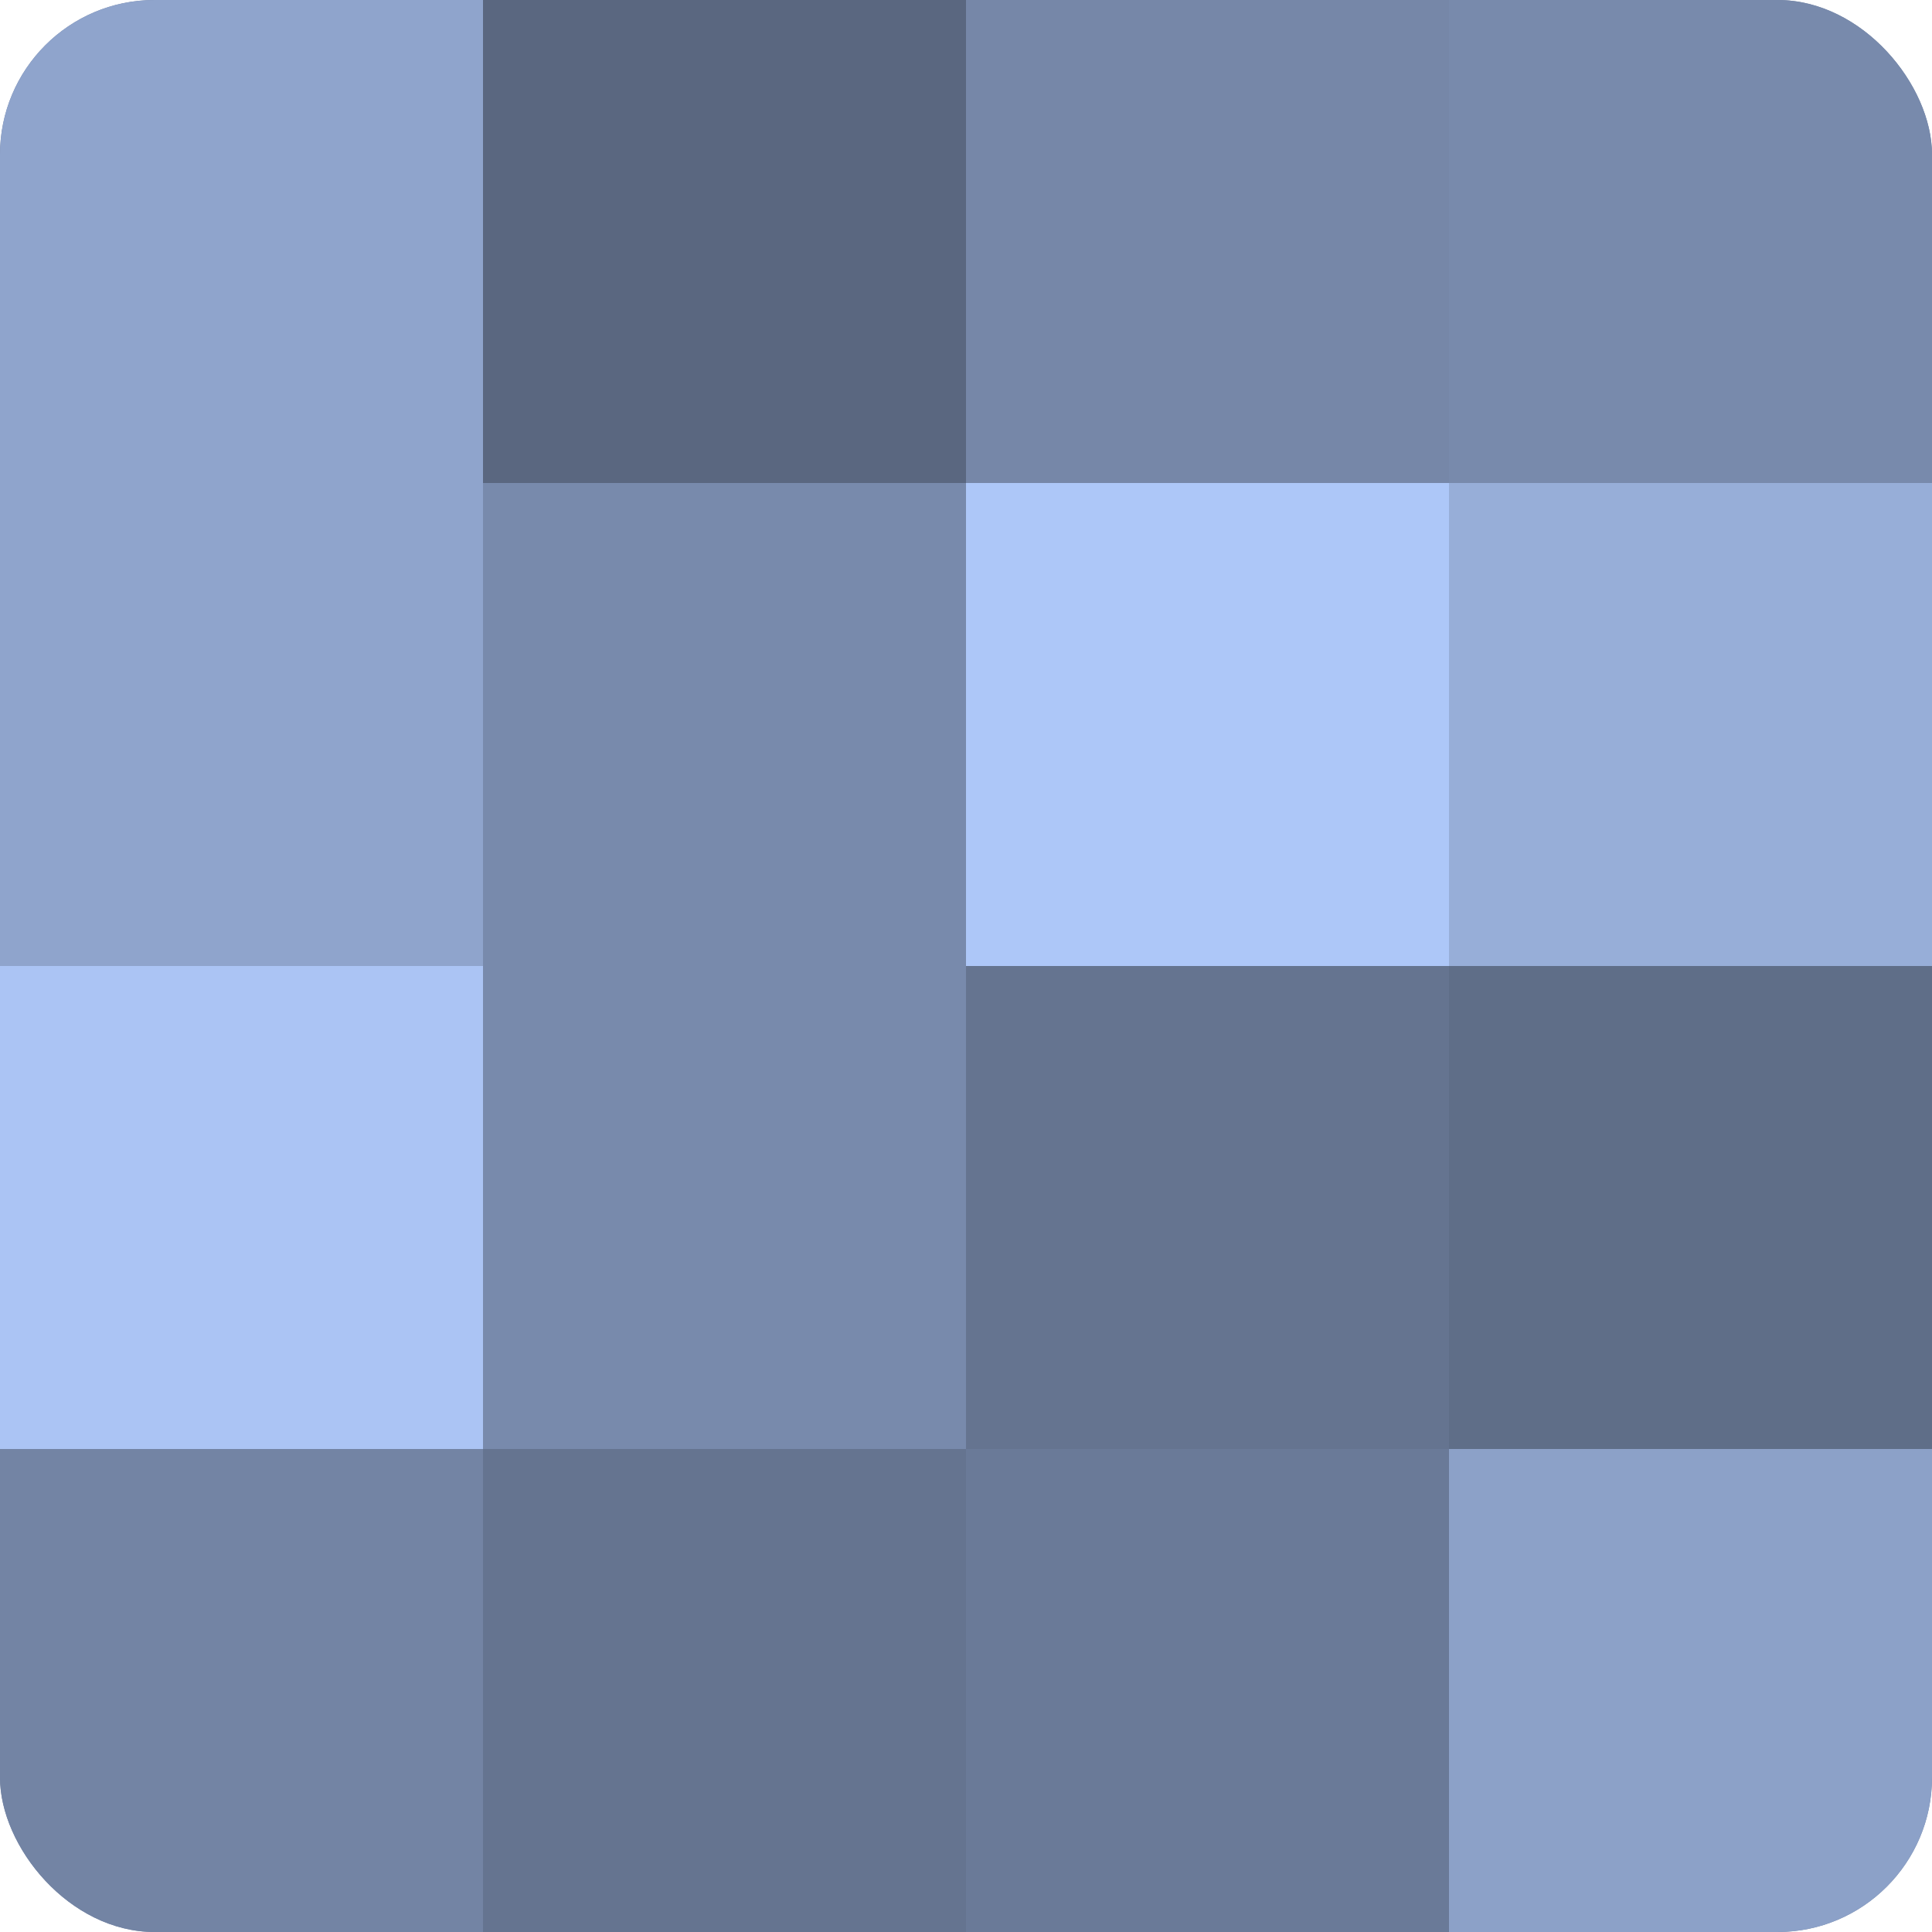 <?xml version="1.0" encoding="UTF-8"?>
<svg xmlns="http://www.w3.org/2000/svg" width="60" height="60" viewBox="0 0 100 100" preserveAspectRatio="xMidYMid meet"><defs><clipPath id="c" width="100" height="100"><rect width="100" height="100" rx="8" ry="8"/></clipPath></defs><g clip-path="url(#c)"><rect width="100" height="100" fill="#7081a0"/><rect width="25" height="25" fill="#8fa4cc"/><rect y="25" width="25" height="25" fill="#8fa4cc"/><rect y="50" width="25" height="25" fill="#abc4f4"/><rect y="75" width="25" height="25" fill="#7384a4"/><rect x="25" width="25" height="25" fill="#5a6780"/><rect x="25" y="25" width="25" height="25" fill="#788aac"/><rect x="25" y="50" width="25" height="25" fill="#788aac"/><rect x="25" y="75" width="25" height="25" fill="#657490"/><rect x="50" width="25" height="25" fill="#7687a8"/><rect x="50" y="25" width="25" height="25" fill="#adc7f8"/><rect x="50" y="50" width="25" height="25" fill="#657490"/><rect x="50" y="75" width="25" height="25" fill="#6a7a98"/><rect x="75" width="25" height="25" fill="#788aac"/><rect x="75" y="25" width="25" height="25" fill="#97aed8"/><rect x="75" y="50" width="25" height="25" fill="#5f6e88"/><rect x="75" y="75" width="25" height="25" fill="#8ca1c8"/></g></svg>
